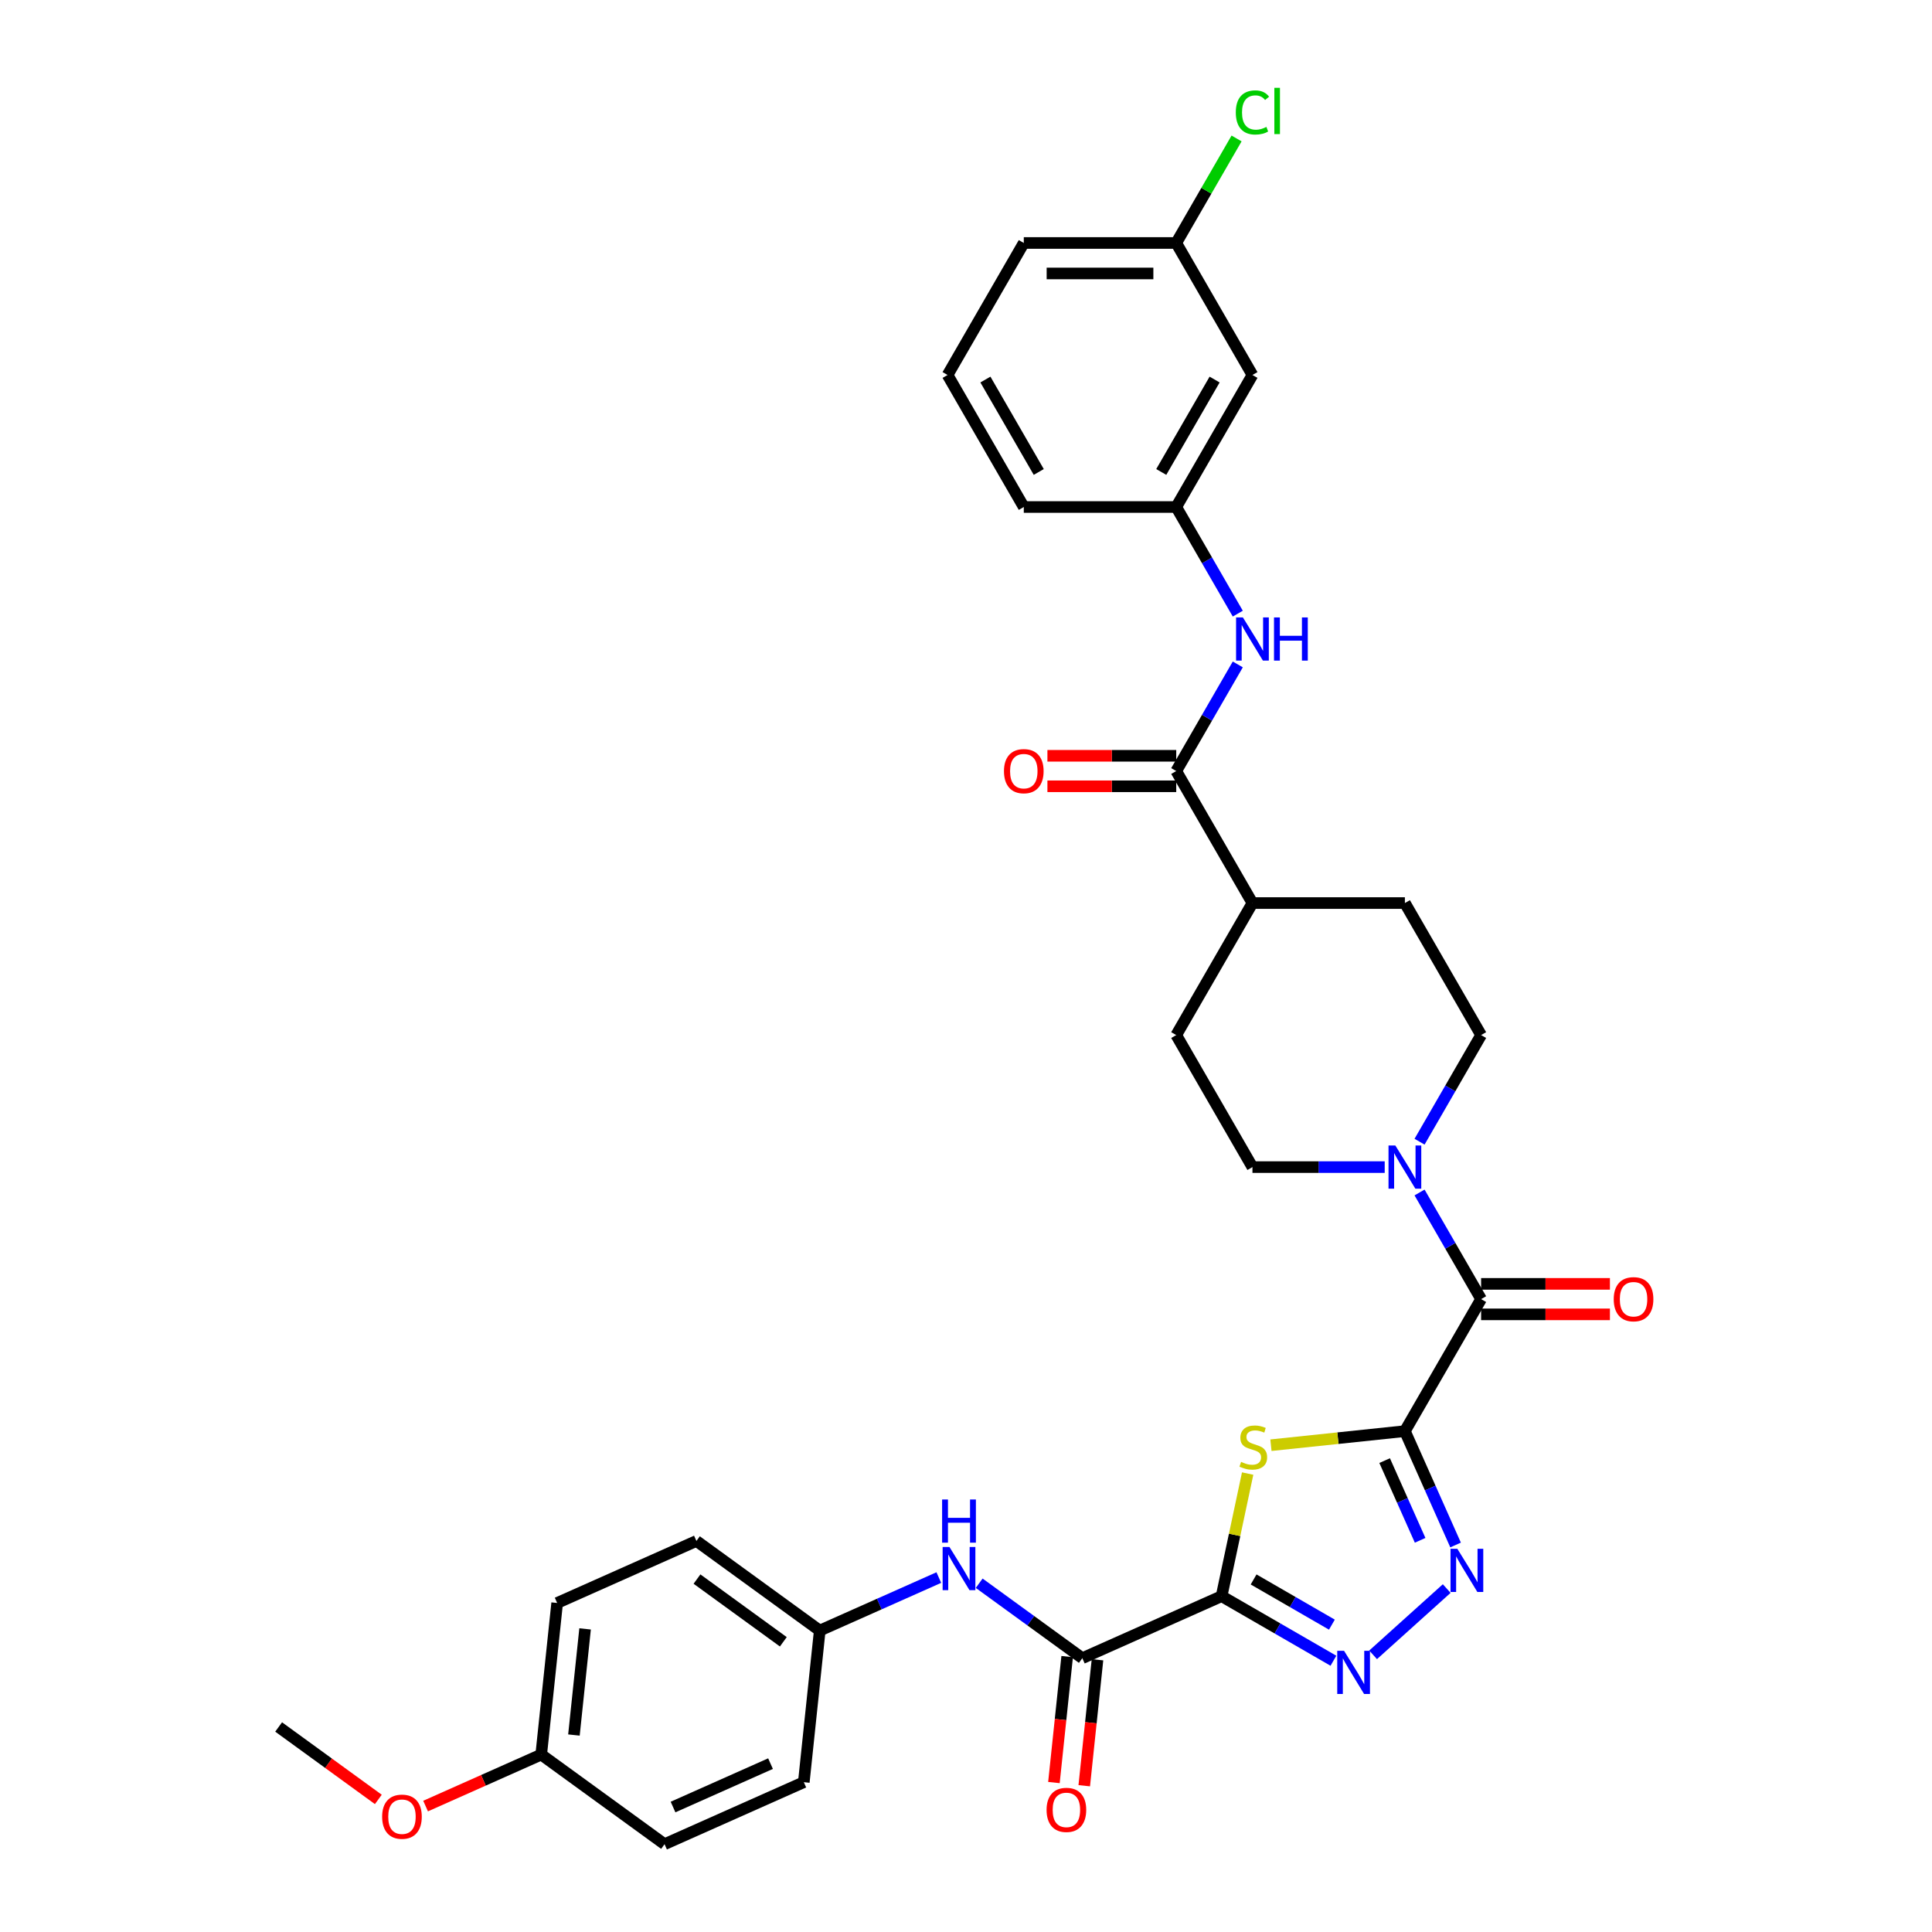 <?xml version='1.0' encoding='iso-8859-1'?>
<svg version='1.1' baseProfile='full'
              xmlns='http://www.w3.org/2000/svg'
                      xmlns:rdkit='http://www.rdkit.org/xml'
                      xmlns:xlink='http://www.w3.org/1999/xlink'
                  xml:space='preserve'
width='1000px' height='1000px' viewBox='0 0 1000 1000'>
<!-- END OF HEADER -->
<rect style='opacity:1.0;fill:#FFFFFF;stroke:none' width='1000' height='1000' x='0' y='0'> </rect>
<path class='bond-1' d='M 727.168,740.749 L 692.502,744.393' style='fill:none;fill-rule:evenodd;stroke:#000000;stroke-width:6px;stroke-linecap:butt;stroke-linejoin:miter;stroke-opacity:1' />
<path class='bond-1' d='M 692.502,744.393 L 657.835,748.036' style='fill:none;fill-rule:evenodd;stroke:#CCCC00;stroke-width:6px;stroke-linecap:butt;stroke-linejoin:miter;stroke-opacity:1' />
<path class='bond-2' d='M 727.168,740.749 L 740.288,770.217' style='fill:none;fill-rule:evenodd;stroke:#000000;stroke-width:6px;stroke-linecap:butt;stroke-linejoin:miter;stroke-opacity:1' />
<path class='bond-2' d='M 740.288,770.217 L 753.408,799.685' style='fill:none;fill-rule:evenodd;stroke:#0000FF;stroke-width:6px;stroke-linecap:butt;stroke-linejoin:miter;stroke-opacity:1' />
<path class='bond-2' d='M 716.688,756.008 L 725.872,776.636' style='fill:none;fill-rule:evenodd;stroke:#000000;stroke-width:6px;stroke-linecap:butt;stroke-linejoin:miter;stroke-opacity:1' />
<path class='bond-2' d='M 725.872,776.636 L 735.056,797.263' style='fill:none;fill-rule:evenodd;stroke:#0000FF;stroke-width:6px;stroke-linecap:butt;stroke-linejoin:miter;stroke-opacity:1' />
<path class='bond-4' d='M 727.168,740.749 L 766.62,672.417' style='fill:none;fill-rule:evenodd;stroke:#000000;stroke-width:6px;stroke-linecap:butt;stroke-linejoin:miter;stroke-opacity:1' />
<path class='bond-0' d='M 632.293,826.175 L 639.038,794.442' style='fill:none;fill-rule:evenodd;stroke:#000000;stroke-width:6px;stroke-linecap:butt;stroke-linejoin:miter;stroke-opacity:1' />
<path class='bond-0' d='M 639.038,794.442 L 645.783,762.71' style='fill:none;fill-rule:evenodd;stroke:#CCCC00;stroke-width:6px;stroke-linecap:butt;stroke-linejoin:miter;stroke-opacity:1' />
<path class='bond-5' d='M 632.293,826.175 L 560.212,858.268' style='fill:none;fill-rule:evenodd;stroke:#000000;stroke-width:6px;stroke-linecap:butt;stroke-linejoin:miter;stroke-opacity:1' />
<path class='bond-33' d='M 632.293,826.175 L 661.236,842.885' style='fill:none;fill-rule:evenodd;stroke:#000000;stroke-width:6px;stroke-linecap:butt;stroke-linejoin:miter;stroke-opacity:1' />
<path class='bond-33' d='M 661.236,842.885 L 690.178,859.595' style='fill:none;fill-rule:evenodd;stroke:#0000FF;stroke-width:6px;stroke-linecap:butt;stroke-linejoin:miter;stroke-opacity:1' />
<path class='bond-33' d='M 648.866,817.522 L 669.126,829.219' style='fill:none;fill-rule:evenodd;stroke:#000000;stroke-width:6px;stroke-linecap:butt;stroke-linejoin:miter;stroke-opacity:1' />
<path class='bond-33' d='M 669.126,829.219 L 689.386,840.916' style='fill:none;fill-rule:evenodd;stroke:#0000FF;stroke-width:6px;stroke-linecap:butt;stroke-linejoin:miter;stroke-opacity:1' />
<path class='bond-3' d='M 748.814,822.236 L 710.72,856.537' style='fill:none;fill-rule:evenodd;stroke:#0000FF;stroke-width:6px;stroke-linecap:butt;stroke-linejoin:miter;stroke-opacity:1' />
<path class='bond-6' d='M 766.62,672.417 L 750.689,644.824' style='fill:none;fill-rule:evenodd;stroke:#000000;stroke-width:6px;stroke-linecap:butt;stroke-linejoin:miter;stroke-opacity:1' />
<path class='bond-6' d='M 750.689,644.824 L 734.758,617.231' style='fill:none;fill-rule:evenodd;stroke:#0000FF;stroke-width:6px;stroke-linecap:butt;stroke-linejoin:miter;stroke-opacity:1' />
<path class='bond-11' d='M 766.62,680.308 L 799.956,680.308' style='fill:none;fill-rule:evenodd;stroke:#000000;stroke-width:6px;stroke-linecap:butt;stroke-linejoin:miter;stroke-opacity:1' />
<path class='bond-11' d='M 799.956,680.308 L 833.293,680.308' style='fill:none;fill-rule:evenodd;stroke:#FF0000;stroke-width:6px;stroke-linecap:butt;stroke-linejoin:miter;stroke-opacity:1' />
<path class='bond-11' d='M 766.62,664.527 L 799.956,664.527' style='fill:none;fill-rule:evenodd;stroke:#000000;stroke-width:6px;stroke-linecap:butt;stroke-linejoin:miter;stroke-opacity:1' />
<path class='bond-11' d='M 799.956,664.527 L 833.293,664.527' style='fill:none;fill-rule:evenodd;stroke:#FF0000;stroke-width:6px;stroke-linecap:butt;stroke-linejoin:miter;stroke-opacity:1' />
<path class='bond-9' d='M 560.212,858.268 L 533.519,838.874' style='fill:none;fill-rule:evenodd;stroke:#000000;stroke-width:6px;stroke-linecap:butt;stroke-linejoin:miter;stroke-opacity:1' />
<path class='bond-9' d='M 533.519,838.874 L 506.825,819.48' style='fill:none;fill-rule:evenodd;stroke:#0000FF;stroke-width:6px;stroke-linecap:butt;stroke-linejoin:miter;stroke-opacity:1' />
<path class='bond-15' d='M 552.365,857.443 L 548.939,890.042' style='fill:none;fill-rule:evenodd;stroke:#000000;stroke-width:6px;stroke-linecap:butt;stroke-linejoin:miter;stroke-opacity:1' />
<path class='bond-15' d='M 548.939,890.042 L 545.512,922.642' style='fill:none;fill-rule:evenodd;stroke:#FF0000;stroke-width:6px;stroke-linecap:butt;stroke-linejoin:miter;stroke-opacity:1' />
<path class='bond-15' d='M 568.059,859.092 L 564.633,891.692' style='fill:none;fill-rule:evenodd;stroke:#000000;stroke-width:6px;stroke-linecap:butt;stroke-linejoin:miter;stroke-opacity:1' />
<path class='bond-15' d='M 564.633,891.692 L 561.206,924.291' style='fill:none;fill-rule:evenodd;stroke:#FF0000;stroke-width:6px;stroke-linecap:butt;stroke-linejoin:miter;stroke-opacity:1' />
<path class='bond-12' d='M 734.758,590.94 L 750.689,563.347' style='fill:none;fill-rule:evenodd;stroke:#0000FF;stroke-width:6px;stroke-linecap:butt;stroke-linejoin:miter;stroke-opacity:1' />
<path class='bond-12' d='M 750.689,563.347 L 766.62,535.754' style='fill:none;fill-rule:evenodd;stroke:#000000;stroke-width:6px;stroke-linecap:butt;stroke-linejoin:miter;stroke-opacity:1' />
<path class='bond-13' d='M 716.722,604.086 L 682.494,604.086' style='fill:none;fill-rule:evenodd;stroke:#0000FF;stroke-width:6px;stroke-linecap:butt;stroke-linejoin:miter;stroke-opacity:1' />
<path class='bond-13' d='M 682.494,604.086 L 648.266,604.086' style='fill:none;fill-rule:evenodd;stroke:#000000;stroke-width:6px;stroke-linecap:butt;stroke-linejoin:miter;stroke-opacity:1' />
<path class='bond-7' d='M 608.814,399.09 L 648.266,467.422' style='fill:none;fill-rule:evenodd;stroke:#000000;stroke-width:6px;stroke-linecap:butt;stroke-linejoin:miter;stroke-opacity:1' />
<path class='bond-8' d='M 608.814,399.09 L 624.745,371.497' style='fill:none;fill-rule:evenodd;stroke:#000000;stroke-width:6px;stroke-linecap:butt;stroke-linejoin:miter;stroke-opacity:1' />
<path class='bond-8' d='M 624.745,371.497 L 640.676,343.904' style='fill:none;fill-rule:evenodd;stroke:#0000FF;stroke-width:6px;stroke-linecap:butt;stroke-linejoin:miter;stroke-opacity:1' />
<path class='bond-16' d='M 608.814,391.2 L 575.478,391.2' style='fill:none;fill-rule:evenodd;stroke:#000000;stroke-width:6px;stroke-linecap:butt;stroke-linejoin:miter;stroke-opacity:1' />
<path class='bond-16' d='M 575.478,391.2 L 542.142,391.2' style='fill:none;fill-rule:evenodd;stroke:#FF0000;stroke-width:6px;stroke-linecap:butt;stroke-linejoin:miter;stroke-opacity:1' />
<path class='bond-16' d='M 608.814,406.981 L 575.478,406.981' style='fill:none;fill-rule:evenodd;stroke:#000000;stroke-width:6px;stroke-linecap:butt;stroke-linejoin:miter;stroke-opacity:1' />
<path class='bond-16' d='M 575.478,406.981 L 542.142,406.981' style='fill:none;fill-rule:evenodd;stroke:#FF0000;stroke-width:6px;stroke-linecap:butt;stroke-linejoin:miter;stroke-opacity:1' />
<path class='bond-14' d='M 640.676,317.614 L 624.745,290.02' style='fill:none;fill-rule:evenodd;stroke:#0000FF;stroke-width:6px;stroke-linecap:butt;stroke-linejoin:miter;stroke-opacity:1' />
<path class='bond-14' d='M 624.745,290.02 L 608.814,262.427' style='fill:none;fill-rule:evenodd;stroke:#000000;stroke-width:6px;stroke-linecap:butt;stroke-linejoin:miter;stroke-opacity:1' />
<path class='bond-20' d='M 485.932,816.541 L 455.115,830.262' style='fill:none;fill-rule:evenodd;stroke:#0000FF;stroke-width:6px;stroke-linecap:butt;stroke-linejoin:miter;stroke-opacity:1' />
<path class='bond-20' d='M 455.115,830.262 L 424.297,843.982' style='fill:none;fill-rule:evenodd;stroke:#000000;stroke-width:6px;stroke-linecap:butt;stroke-linejoin:miter;stroke-opacity:1' />
<path class='bond-10' d='M 648.266,467.422 L 608.814,535.754' style='fill:none;fill-rule:evenodd;stroke:#000000;stroke-width:6px;stroke-linecap:butt;stroke-linejoin:miter;stroke-opacity:1' />
<path class='bond-34' d='M 648.266,467.422 L 727.168,467.422' style='fill:none;fill-rule:evenodd;stroke:#000000;stroke-width:6px;stroke-linecap:butt;stroke-linejoin:miter;stroke-opacity:1' />
<path class='bond-19' d='M 766.62,535.754 L 727.168,467.422' style='fill:none;fill-rule:evenodd;stroke:#000000;stroke-width:6px;stroke-linecap:butt;stroke-linejoin:miter;stroke-opacity:1' />
<path class='bond-18' d='M 648.266,604.086 L 608.814,535.754' style='fill:none;fill-rule:evenodd;stroke:#000000;stroke-width:6px;stroke-linecap:butt;stroke-linejoin:miter;stroke-opacity:1' />
<path class='bond-17' d='M 608.814,262.427 L 648.266,194.095' style='fill:none;fill-rule:evenodd;stroke:#000000;stroke-width:6px;stroke-linecap:butt;stroke-linejoin:miter;stroke-opacity:1' />
<path class='bond-17' d='M 601.066,244.287 L 628.682,196.455' style='fill:none;fill-rule:evenodd;stroke:#000000;stroke-width:6px;stroke-linecap:butt;stroke-linejoin:miter;stroke-opacity:1' />
<path class='bond-30' d='M 608.814,262.427 L 529.912,262.427' style='fill:none;fill-rule:evenodd;stroke:#000000;stroke-width:6px;stroke-linecap:butt;stroke-linejoin:miter;stroke-opacity:1' />
<path class='bond-21' d='M 648.266,194.095 L 608.814,125.764' style='fill:none;fill-rule:evenodd;stroke:#000000;stroke-width:6px;stroke-linecap:butt;stroke-linejoin:miter;stroke-opacity:1' />
<path class='bond-24' d='M 424.297,843.982 L 416.05,922.453' style='fill:none;fill-rule:evenodd;stroke:#000000;stroke-width:6px;stroke-linecap:butt;stroke-linejoin:miter;stroke-opacity:1' />
<path class='bond-25' d='M 424.297,843.982 L 360.464,797.605' style='fill:none;fill-rule:evenodd;stroke:#000000;stroke-width:6px;stroke-linecap:butt;stroke-linejoin:miter;stroke-opacity:1' />
<path class='bond-25' d='M 405.447,849.792 L 360.763,817.328' style='fill:none;fill-rule:evenodd;stroke:#000000;stroke-width:6px;stroke-linecap:butt;stroke-linejoin:miter;stroke-opacity:1' />
<path class='bond-23' d='M 608.814,125.764 L 624.431,98.715' style='fill:none;fill-rule:evenodd;stroke:#000000;stroke-width:6px;stroke-linecap:butt;stroke-linejoin:miter;stroke-opacity:1' />
<path class='bond-23' d='M 624.431,98.715 L 640.048,71.666' style='fill:none;fill-rule:evenodd;stroke:#00CC00;stroke-width:6px;stroke-linecap:butt;stroke-linejoin:miter;stroke-opacity:1' />
<path class='bond-36' d='M 608.814,125.764 L 529.912,125.764' style='fill:none;fill-rule:evenodd;stroke:#000000;stroke-width:6px;stroke-linecap:butt;stroke-linejoin:miter;stroke-opacity:1' />
<path class='bond-36' d='M 596.979,141.544 L 541.747,141.544' style='fill:none;fill-rule:evenodd;stroke:#000000;stroke-width:6px;stroke-linecap:butt;stroke-linejoin:miter;stroke-opacity:1' />
<path class='bond-22' d='M 280.135,908.168 L 288.383,829.697' style='fill:none;fill-rule:evenodd;stroke:#000000;stroke-width:6px;stroke-linecap:butt;stroke-linejoin:miter;stroke-opacity:1' />
<path class='bond-22' d='M 297.066,898.047 L 302.84,843.117' style='fill:none;fill-rule:evenodd;stroke:#000000;stroke-width:6px;stroke-linecap:butt;stroke-linejoin:miter;stroke-opacity:1' />
<path class='bond-28' d='M 280.135,908.168 L 250.209,921.491' style='fill:none;fill-rule:evenodd;stroke:#000000;stroke-width:6px;stroke-linecap:butt;stroke-linejoin:miter;stroke-opacity:1' />
<path class='bond-28' d='M 250.209,921.491 L 220.284,934.815' style='fill:none;fill-rule:evenodd;stroke:#FF0000;stroke-width:6px;stroke-linecap:butt;stroke-linejoin:miter;stroke-opacity:1' />
<path class='bond-35' d='M 280.135,908.168 L 343.969,954.545' style='fill:none;fill-rule:evenodd;stroke:#000000;stroke-width:6px;stroke-linecap:butt;stroke-linejoin:miter;stroke-opacity:1' />
<path class='bond-27' d='M 416.05,922.453 L 343.969,954.545' style='fill:none;fill-rule:evenodd;stroke:#000000;stroke-width:6px;stroke-linecap:butt;stroke-linejoin:miter;stroke-opacity:1' />
<path class='bond-27' d='M 398.819,912.851 L 348.362,935.315' style='fill:none;fill-rule:evenodd;stroke:#000000;stroke-width:6px;stroke-linecap:butt;stroke-linejoin:miter;stroke-opacity:1' />
<path class='bond-26' d='M 360.464,797.605 L 288.383,829.697' style='fill:none;fill-rule:evenodd;stroke:#000000;stroke-width:6px;stroke-linecap:butt;stroke-linejoin:miter;stroke-opacity:1' />
<path class='bond-32' d='M 195.824,931.375 L 170.022,912.629' style='fill:none;fill-rule:evenodd;stroke:#FF0000;stroke-width:6px;stroke-linecap:butt;stroke-linejoin:miter;stroke-opacity:1' />
<path class='bond-32' d='M 170.022,912.629 L 144.22,893.882' style='fill:none;fill-rule:evenodd;stroke:#000000;stroke-width:6px;stroke-linecap:butt;stroke-linejoin:miter;stroke-opacity:1' />
<path class='bond-29' d='M 490.46,194.095 L 529.912,262.427' style='fill:none;fill-rule:evenodd;stroke:#000000;stroke-width:6px;stroke-linecap:butt;stroke-linejoin:miter;stroke-opacity:1' />
<path class='bond-29' d='M 510.045,196.455 L 537.66,244.287' style='fill:none;fill-rule:evenodd;stroke:#000000;stroke-width:6px;stroke-linecap:butt;stroke-linejoin:miter;stroke-opacity:1' />
<path class='bond-31' d='M 490.46,194.095 L 529.912,125.764' style='fill:none;fill-rule:evenodd;stroke:#000000;stroke-width:6px;stroke-linecap:butt;stroke-linejoin:miter;stroke-opacity:1' />
<path  class='atom-2' d='M 642.386 756.666
Q 642.638 756.761, 643.68 757.202
Q 644.721 757.644, 645.858 757.928
Q 647.025 758.181, 648.161 758.181
Q 650.276 758.181, 651.507 757.171
Q 652.738 756.129, 652.738 754.33
Q 652.738 753.1, 652.107 752.342
Q 651.507 751.585, 650.56 751.174
Q 649.613 750.764, 648.035 750.291
Q 646.047 749.691, 644.848 749.123
Q 643.68 748.555, 642.828 747.355
Q 642.007 746.156, 642.007 744.136
Q 642.007 741.327, 643.901 739.591
Q 645.826 737.856, 649.613 737.856
Q 652.201 737.856, 655.136 739.086
L 654.411 741.517
Q 651.728 740.412, 649.708 740.412
Q 647.53 740.412, 646.331 741.327
Q 645.132 742.211, 645.163 743.757
Q 645.163 744.957, 645.763 745.683
Q 646.394 746.409, 647.278 746.819
Q 648.193 747.229, 649.708 747.703
Q 651.728 748.334, 652.927 748.965
Q 654.127 749.596, 654.979 750.89
Q 655.862 752.153, 655.862 754.33
Q 655.862 757.423, 653.779 759.096
Q 651.728 760.737, 648.288 760.737
Q 646.299 760.737, 644.784 760.295
Q 643.301 759.885, 641.534 759.159
L 642.386 756.666
' fill='#CCCC00'/>
<path  class='atom-3' d='M 754.322 801.658
L 761.644 813.493
Q 762.37 814.661, 763.538 816.775
Q 764.705 818.89, 764.768 819.016
L 764.768 801.658
L 767.735 801.658
L 767.735 824.003
L 764.674 824.003
L 756.815 811.063
Q 755.9 809.548, 754.921 807.812
Q 753.975 806.076, 753.691 805.54
L 753.691 824.003
L 750.787 824.003
L 750.787 801.658
L 754.322 801.658
' fill='#0000FF'/>
<path  class='atom-4' d='M 695.686 854.454
L 703.008 866.289
Q 703.734 867.457, 704.901 869.572
Q 706.069 871.686, 706.132 871.812
L 706.132 854.454
L 709.099 854.454
L 709.099 876.799
L 706.038 876.799
L 698.179 863.859
Q 697.264 862.344, 696.285 860.608
Q 695.338 858.872, 695.054 858.336
L 695.054 876.799
L 692.151 876.799
L 692.151 854.454
L 695.686 854.454
' fill='#0000FF'/>
<path  class='atom-7' d='M 722.229 592.913
L 729.551 604.748
Q 730.277 605.916, 731.445 608.031
Q 732.613 610.145, 732.676 610.272
L 732.676 592.913
L 735.643 592.913
L 735.643 615.258
L 732.581 615.258
L 724.722 602.318
Q 723.807 600.803, 722.829 599.067
Q 721.882 597.332, 721.598 596.795
L 721.598 615.258
L 718.694 615.258
L 718.694 592.913
L 722.229 592.913
' fill='#0000FF'/>
<path  class='atom-9' d='M 643.326 319.586
L 650.649 331.422
Q 651.375 332.589, 652.542 334.704
Q 653.71 336.819, 653.773 336.945
L 653.773 319.586
L 656.74 319.586
L 656.74 341.931
L 653.679 341.931
L 645.82 328.991
Q 644.905 327.476, 643.926 325.741
Q 642.979 324.005, 642.695 323.468
L 642.695 341.931
L 639.792 341.931
L 639.792 319.586
L 643.326 319.586
' fill='#0000FF'/>
<path  class='atom-9' d='M 659.423 319.586
L 662.452 319.586
L 662.452 329.086
L 673.878 329.086
L 673.878 319.586
L 676.907 319.586
L 676.907 341.931
L 673.878 341.931
L 673.878 331.611
L 662.452 331.611
L 662.452 341.931
L 659.423 341.931
L 659.423 319.586
' fill='#0000FF'/>
<path  class='atom-10' d='M 491.439 800.717
L 498.761 812.553
Q 499.487 813.72, 500.655 815.835
Q 501.823 817.95, 501.886 818.076
L 501.886 800.717
L 504.853 800.717
L 504.853 823.062
L 501.791 823.062
L 493.932 810.122
Q 493.017 808.607, 492.039 806.872
Q 491.092 805.136, 490.808 804.599
L 490.808 823.062
L 487.904 823.062
L 487.904 800.717
L 491.439 800.717
' fill='#0000FF'/>
<path  class='atom-10' d='M 487.636 776.137
L 490.666 776.137
L 490.666 785.637
L 502.091 785.637
L 502.091 776.137
L 505.121 776.137
L 505.121 798.483
L 502.091 798.483
L 502.091 788.162
L 490.666 788.162
L 490.666 798.483
L 487.636 798.483
L 487.636 776.137
' fill='#0000FF'/>
<path  class='atom-12' d='M 835.265 672.48
Q 835.265 667.115, 837.916 664.117
Q 840.567 661.118, 845.522 661.118
Q 850.478 661.118, 853.129 664.117
Q 855.78 667.115, 855.78 672.48
Q 855.78 677.909, 853.097 681.002
Q 850.414 684.063, 845.522 684.063
Q 840.599 684.063, 837.916 681.002
Q 835.265 677.941, 835.265 672.48
M 845.522 681.538
Q 848.931 681.538, 850.762 679.266
Q 852.624 676.962, 852.624 672.48
Q 852.624 668.093, 850.762 665.884
Q 848.931 663.643, 845.522 663.643
Q 842.114 663.643, 840.252 665.853
Q 838.421 668.062, 838.421 672.48
Q 838.421 676.994, 840.252 679.266
Q 842.114 681.538, 845.522 681.538
' fill='#FF0000'/>
<path  class='atom-16' d='M 541.707 936.801
Q 541.707 931.436, 544.358 928.438
Q 547.009 925.439, 551.964 925.439
Q 556.92 925.439, 559.571 928.438
Q 562.222 931.436, 562.222 936.801
Q 562.222 942.23, 559.539 945.323
Q 556.856 948.384, 551.964 948.384
Q 547.041 948.384, 544.358 945.323
Q 541.707 942.261, 541.707 936.801
M 551.964 945.859
Q 555.373 945.859, 557.204 943.587
Q 559.066 941.283, 559.066 936.801
Q 559.066 932.414, 557.204 930.205
Q 555.373 927.964, 551.964 927.964
Q 548.556 927.964, 546.694 930.173
Q 544.863 932.383, 544.863 936.801
Q 544.863 941.314, 546.694 943.587
Q 548.556 945.859, 551.964 945.859
' fill='#FF0000'/>
<path  class='atom-17' d='M 519.654 399.154
Q 519.654 393.788, 522.306 390.79
Q 524.957 387.792, 529.912 387.792
Q 534.867 387.792, 537.518 390.79
Q 540.169 393.788, 540.169 399.154
Q 540.169 404.582, 537.486 407.675
Q 534.804 410.737, 529.912 410.737
Q 524.988 410.737, 522.306 407.675
Q 519.654 404.614, 519.654 399.154
M 529.912 408.212
Q 533.32 408.212, 535.151 405.939
Q 537.013 403.635, 537.013 399.154
Q 537.013 394.767, 535.151 392.557
Q 533.32 390.317, 529.912 390.317
Q 526.503 390.317, 524.641 392.526
Q 522.811 394.735, 522.811 399.154
Q 522.811 403.667, 524.641 405.939
Q 526.503 408.212, 529.912 408.212
' fill='#FF0000'/>
<path  class='atom-24' d='M 639.65 58.205
Q 639.65 52.651, 642.238 49.747
Q 644.857 46.812, 649.812 46.812
Q 654.42 46.812, 656.882 50.062
L 654.799 51.767
Q 653 49.4, 649.812 49.4
Q 646.435 49.4, 644.636 51.672
Q 642.869 53.913, 642.869 58.205
Q 642.869 62.624, 644.699 64.896
Q 646.561 67.169, 650.159 67.169
Q 652.621 67.169, 655.493 65.685
L 656.377 68.052
Q 655.209 68.81, 653.442 69.252
Q 651.674 69.693, 649.718 69.693
Q 644.857 69.693, 642.238 66.727
Q 639.65 63.76, 639.65 58.205
' fill='#00CC00'/>
<path  class='atom-24' d='M 659.596 45.455
L 662.5 45.455
L 662.5 69.409
L 659.596 69.409
L 659.596 45.455
' fill='#00CC00'/>
<path  class='atom-29' d='M 197.796 940.323
Q 197.796 934.958, 200.448 931.96
Q 203.099 928.961, 208.054 928.961
Q 213.009 928.961, 215.66 931.96
Q 218.311 934.958, 218.311 940.323
Q 218.311 945.752, 215.628 948.845
Q 212.946 951.906, 208.054 951.906
Q 203.13 951.906, 200.448 948.845
Q 197.796 945.783, 197.796 940.323
M 208.054 949.381
Q 211.462 949.381, 213.293 947.109
Q 215.155 944.805, 215.155 940.323
Q 215.155 935.936, 213.293 933.727
Q 211.462 931.486, 208.054 931.486
Q 204.645 931.486, 202.783 933.696
Q 200.953 935.905, 200.953 940.323
Q 200.953 944.837, 202.783 947.109
Q 204.645 949.381, 208.054 949.381
' fill='#FF0000'/>
</svg>
